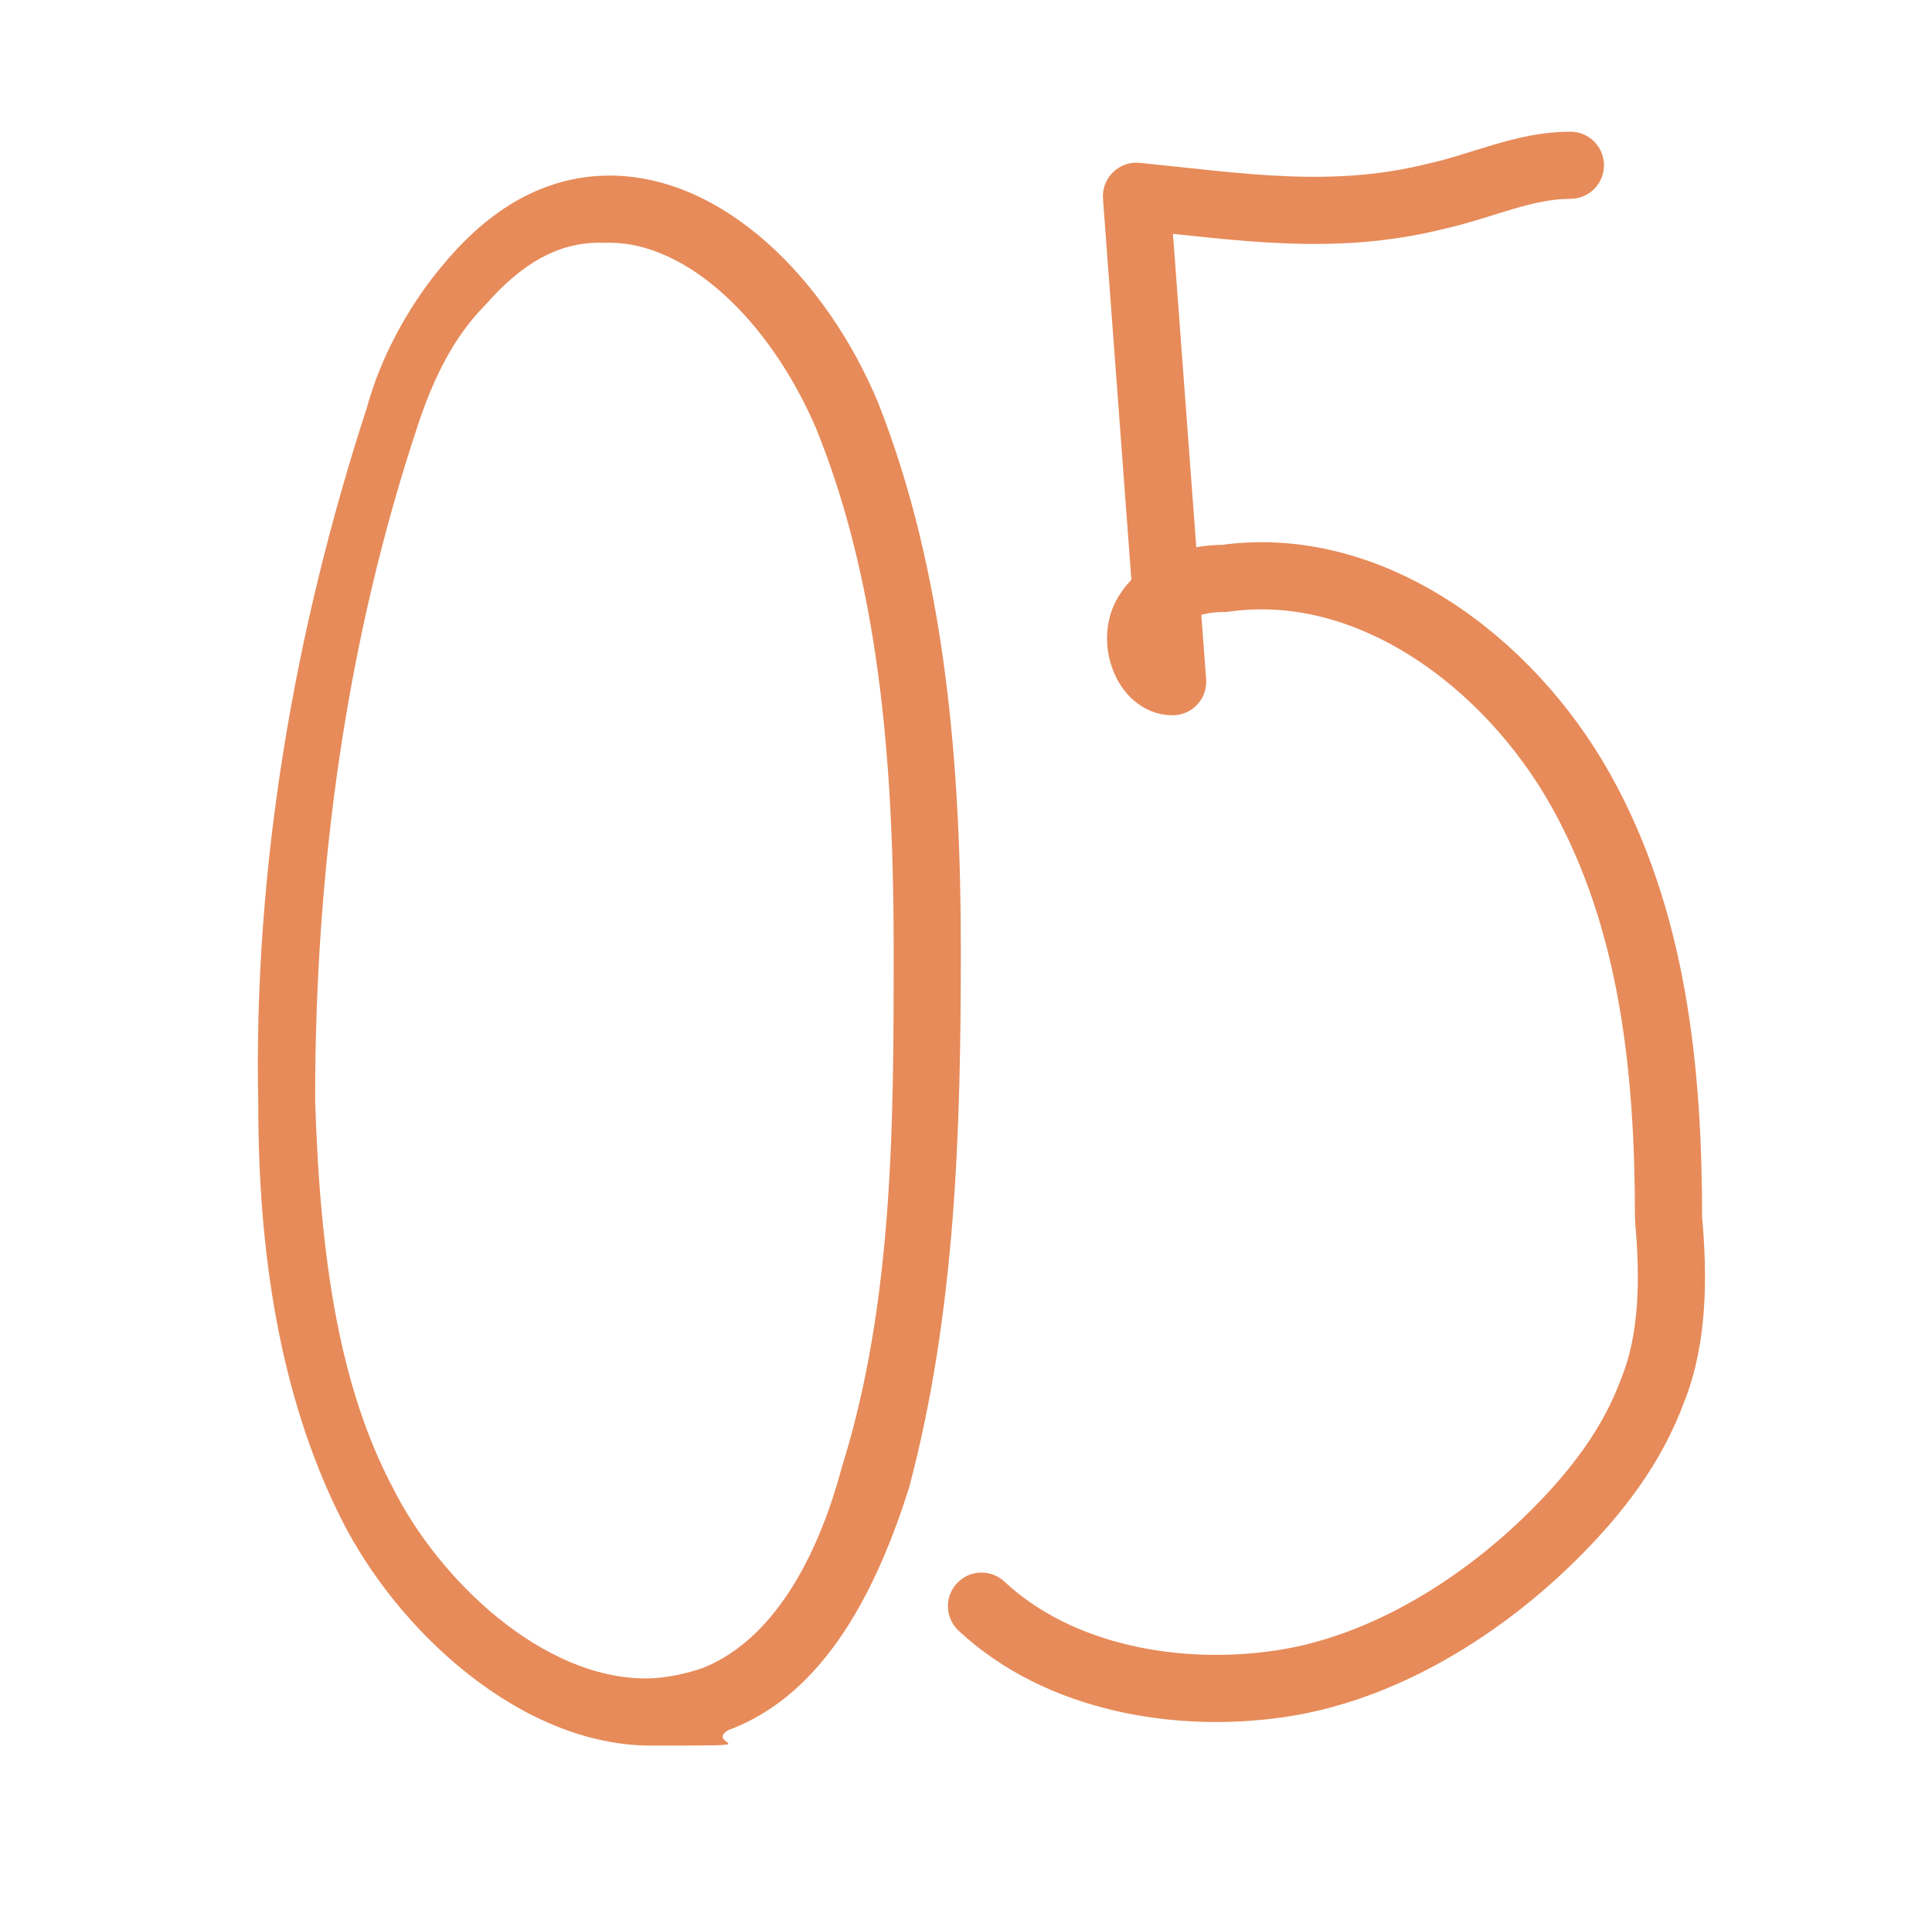<?xml version="1.0" encoding="UTF-8"?> <svg xmlns="http://www.w3.org/2000/svg" version="1.1" viewBox="0 0 37.4 36.9"><defs><style> .cls-1 { fill: none; stroke: #e78b5a; stroke-linecap: round; stroke-linejoin: round; stroke-width: 1.3px; } .cls-2 { fill: #e78b5a; } </style></defs><g><g id="_Слой_1" data-name="Слой_1"><g><path class="cls-2" d="M11.8,4.7c1.5,0,3.1,1.5,4,3.6,1.3,3.2,1.5,6.9,1.5,10.1,0,3.3,0,6.8-1,10-.4,1.5-1.2,3.3-2.7,3.9-.3.1-.7.2-1.1.2-2,0-4-1.9-4.9-3.7-1-1.9-1.4-4.3-1.5-7.5,0-4.5.6-8.9,2-13.1.3-.9.7-1.7,1.3-2.3.7-.8,1.4-1.2,2.2-1.2M11.8,3.4c-1.1,0-2.2.5-3.2,1.7-.6.7-1.2,1.7-1.5,2.8-1.4,4.3-2.2,8.9-2.1,13.5,0,2.8.4,5.6,1.6,8,1.1,2.2,3.5,4.4,6,4.4s1,0,1.5-.3c1.9-.7,2.9-2.8,3.5-4.7.9-3.4,1-6.9,1-10.4,0-3.6-.3-7.3-1.6-10.6-1-2.4-3-4.4-5.2-4.4h0Z"></path><path class="cls-1" d="M19,31.1c1.5,1.4,3.8,1.8,5.8,1.5s3.9-1.5,5.3-2.9c.8-.8,1.5-1.7,1.9-2.8.4-1,.4-2.2.3-3.3,0-2.9-.3-5.8-1.7-8.3s-4.1-4.5-6.9-4.1c-.6,0-1.2.2-1.5.7s0,1.3.5,1.3l-.7-9.4c2,.2,3.8.5,5.8,0,.9-.2,1.7-.6,2.6-.6"></path></g></g></g></svg> 